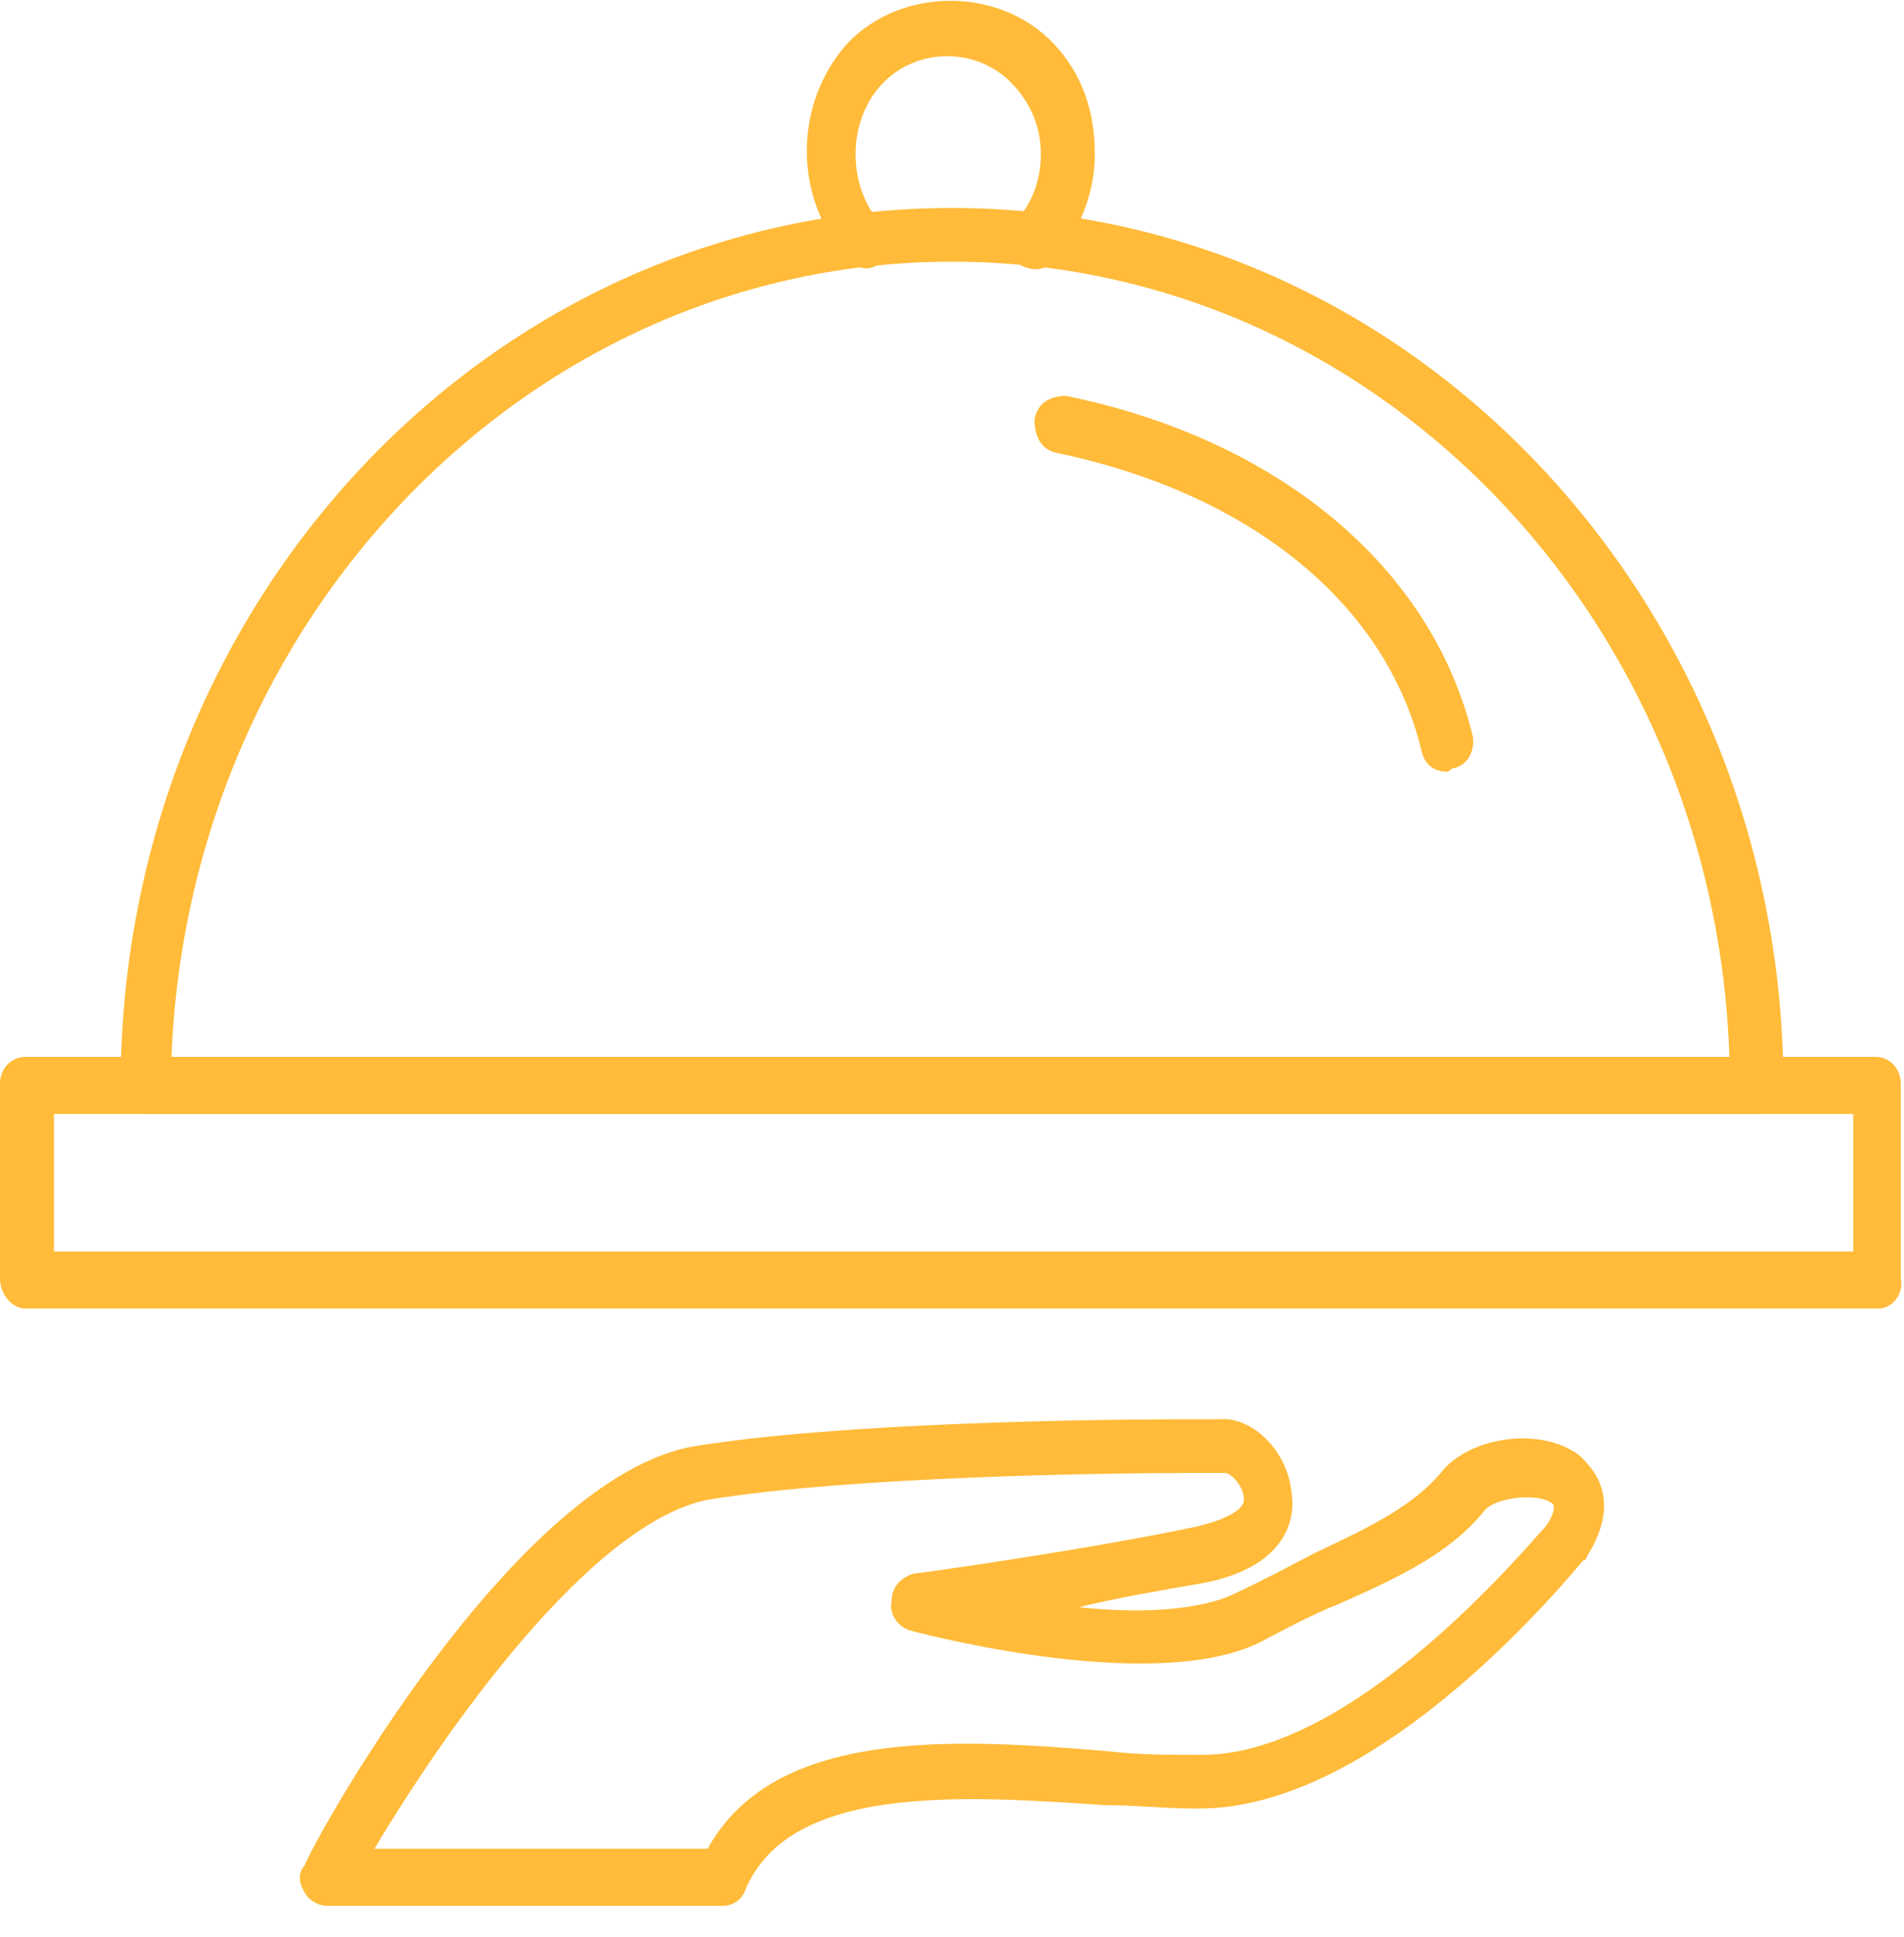 <svg width="60" height="61" viewBox="0 0 60 61" fill="none" xmlns="http://www.w3.org/2000/svg">
<path d="M59.2 7.926H0.8C0.4 7.926 0 7.503 0 6.975V0.845C0 0.317 0.4 0 0.8 0H59.1C59.6 0 59.9 0.423 59.9 0.845V6.975C60 7.503 59.6 7.926 59.2 7.926ZM1.7 6.129H58.4V1.797H1.7V6.129Z" transform="translate(0 33.288)" fill="#FFBB39"/>
<path d="M51.6 28.534H0.8C0.3 28.534 0 28.111 0 27.688C0 12.365 11.7 0 26.2 0C40.7 0 52.4 12.47 52.4 27.688C52.4 28.217 52.1 28.534 51.6 28.534ZM1.6 26.843H50.7C50.3 12.893 39.5 1.691 26.2 1.691C12.9 1.691 2.1 12.893 1.6 26.843Z" transform="translate(3.8 6.551)" fill="#FFBB39"/>
<path d="M1.875 8.428C1.675 8.428 1.475 8.322 1.275 8.111C-0.425 6.209 -0.425 3.25 1.275 1.347C2.975 -0.449 6.075 -0.449 7.775 1.347C8.675 2.299 9.075 3.461 9.075 4.835C9.075 6.103 8.575 7.266 7.775 8.217C7.475 8.534 6.975 8.534 6.575 8.217C6.275 7.9 6.275 7.371 6.575 6.948C7.075 6.42 7.375 5.68 7.375 4.835C7.375 3.989 7.075 3.25 6.475 2.616C5.375 1.453 3.475 1.453 2.375 2.616C1.275 3.778 1.275 5.786 2.275 6.948C2.575 7.266 2.575 7.9 2.275 8.217C2.275 8.322 2.075 8.428 1.875 8.428Z" transform="translate(25.425 0.025)" fill="#FFBB39"/>
<path d="M13 11.836C12.6 11.836 12.3 11.625 12.2 11.202C11.1 6.552 6.8 3.065 0.7 1.797C0.2 1.691 0 1.268 0 0.74C0.1 0.211 0.5 0 1 0C7.7 1.374 12.5 5.39 13.8 10.674C13.9 11.096 13.7 11.625 13.2 11.73C13.1 11.73 13.1 11.836 13 11.836Z" transform="translate(32.6 12.469)" fill="#FFBB39"/>
<path d="M13.35 15.33H0.85C0.55 15.33 0.25 15.119 0.15 14.908C-0.05 14.591 -0.05 14.274 0.15 14.062C0.35 13.428 6.75 1.803 12.45 0.852C17.05 0.112 24.95 0.007 27.95 0.007C28.45 0.007 28.85 0.007 28.95 0.007C30.05 -0.099 31.15 1.063 31.25 2.332C31.35 2.86 31.35 4.657 28.35 5.185C27.15 5.396 25.85 5.608 24.55 5.925C26.45 6.136 28.35 6.03 29.45 5.502C30.35 5.079 31.15 4.657 31.95 4.234C33.75 3.388 35.05 2.754 35.95 1.698C36.85 0.535 39.15 0.218 40.35 1.169C40.65 1.486 41.75 2.437 40.55 4.34C40.55 4.34 40.55 4.445 40.45 4.445C40.15 4.762 34.15 12.266 28.35 12.266C28.25 12.266 28.15 12.266 28.15 12.266C27.25 12.266 26.35 12.16 25.35 12.16C20.75 11.843 15.45 11.526 14.05 14.802C13.95 15.119 13.65 15.33 13.35 15.33ZM2.35 13.534H12.85C14.95 9.729 20.55 10.046 25.55 10.469C26.45 10.575 27.35 10.575 28.25 10.575C28.35 10.575 28.35 10.575 28.45 10.575C33.25 10.575 38.75 3.917 39.25 3.388C39.35 3.283 39.65 2.754 39.45 2.649C39.05 2.332 37.75 2.437 37.35 2.86C36.25 4.234 34.65 4.974 32.75 5.819C31.95 6.136 31.15 6.559 30.35 6.982C27.15 8.672 20.05 6.876 19.25 6.665C18.85 6.559 18.55 6.136 18.65 5.713C18.65 5.291 18.95 4.974 19.35 4.868C19.45 4.868 24.75 4.128 28.25 3.388C29.15 3.177 29.75 2.86 29.75 2.543C29.75 2.12 29.35 1.698 29.15 1.698C29.05 1.698 28.75 1.698 28.15 1.698C25.45 1.698 17.35 1.803 12.85 2.543C9.15 3.283 4.55 9.835 2.35 13.534Z" transform="translate(9.45 44.695)" fill="#FFBB39"/>
</svg>
